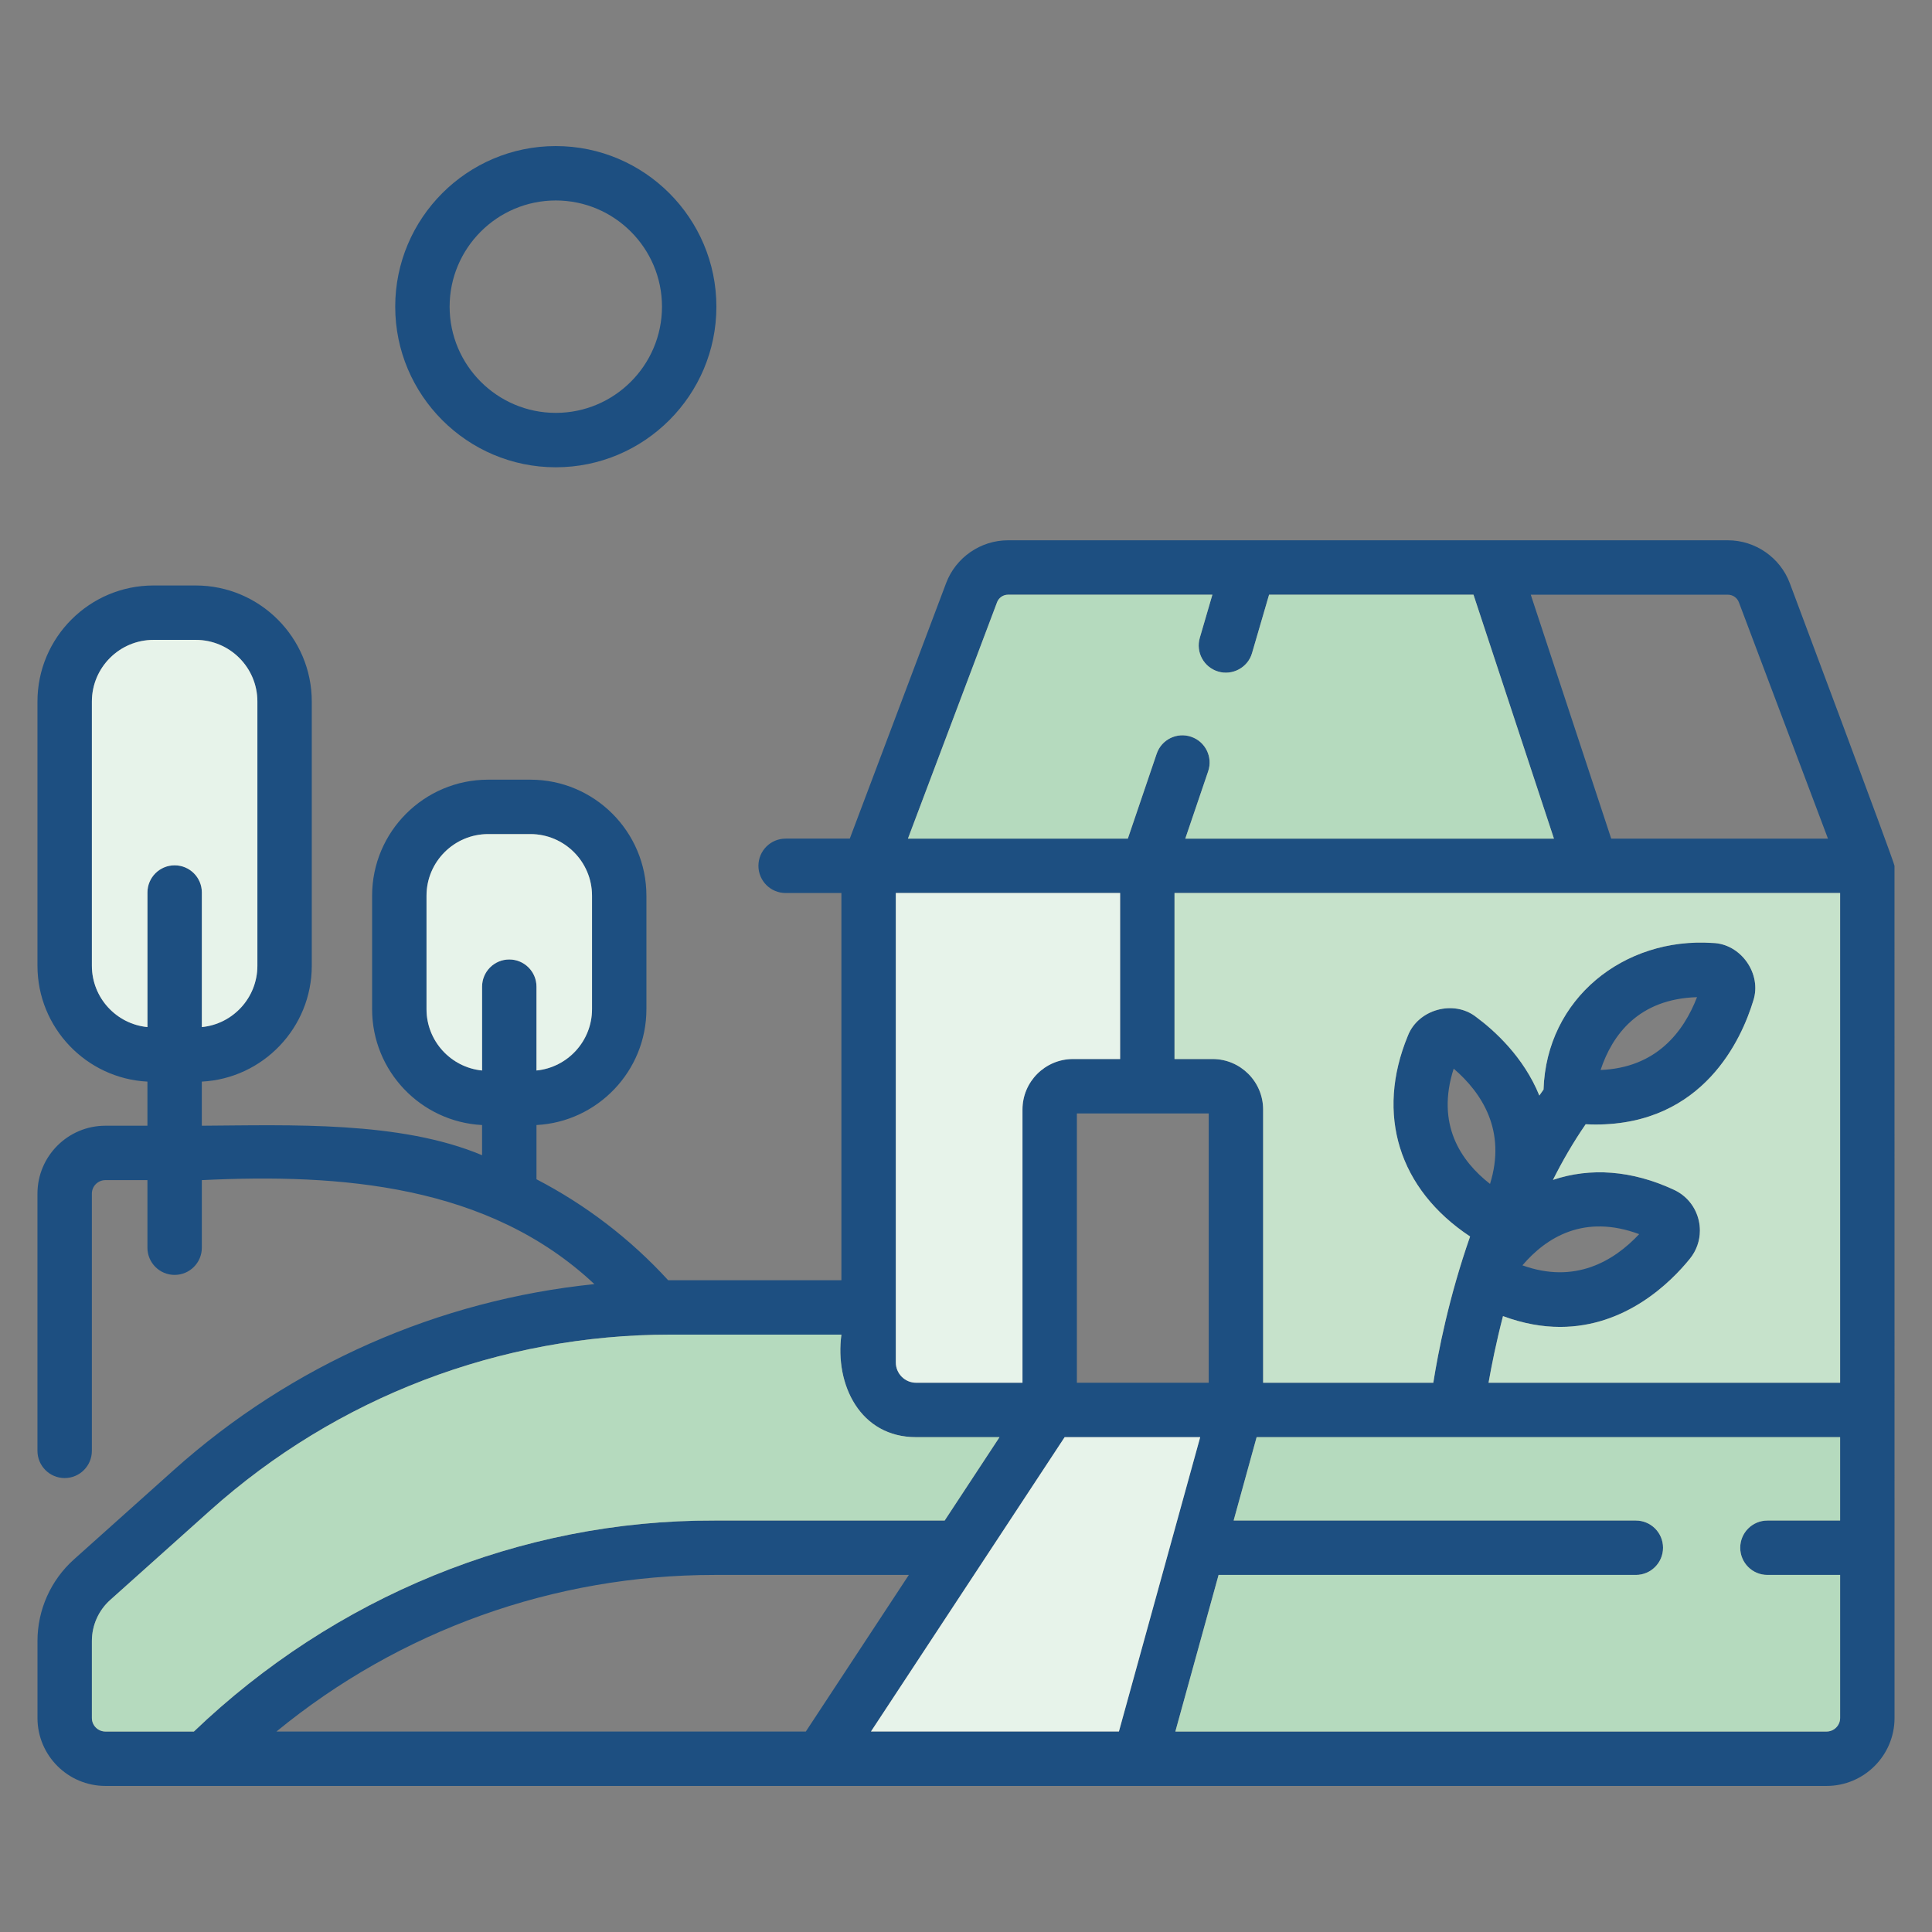 <?xml version="1.0" encoding="utf-8"?>
<!-- Generator: Adobe Illustrator 24.1.0, SVG Export Plug-In . SVG Version: 6.00 Build 0)  -->
<svg version="1.1" id="Layer_1" xmlns="http://www.w3.org/2000/svg" xmlns:xlink="http://www.w3.org/1999/xlink" x="0px" y="0px"
	 viewBox="0 0 300 300" style="enable-background:new 0 0 300 300;" xml:space="preserve">
<rect x="0" y="0" width="300" height="300" fill="#808080" stroke="none"/>
<style type="text/css">
	.st0{fill:#1D4F81;}
	.st1{fill:#B5DABE;}
	.st2{fill:#E7F3EA;}
	.st3{fill:#C6E2CB;}
</style>
<g>
	<g>
		<g>
			<g>
				<path class="st0" d="M294.175,134.444c0.006-0.513-16.26-43.902-16.26-43.902c-1.498-3.976-5.356-6.646-9.603-6.646H156.516
					c-4.247,0-8.105,2.67-9.603,6.646l-14.959,39.678h-9.963c-2.332,0-4.224,1.892-4.224,4.224c0,2.332,1.892,4.224,4.224,4.224
					h8.662v60.122c0,0-26.78,0.006-26.899,0.006c-5.908-6.454-12.847-11.732-20.45-15.68v-8.42
					c9.496-0.496,17.071-8.38,17.071-17.994v-17.611c0-9.941-8.082-18.023-18.017-18.023h-6.561
					c-9.935,0-18.017,8.082-18.017,18.023v17.611c0,9.62,7.575,17.499,17.076,17.994v4.686c-12.723-5.356-29.822-4.663-43.519-4.579
					v-6.849c9.501-0.49,17.076-8.375,17.076-17.994v-41.029c0-9.935-8.088-18.017-18.023-18.017h-6.556
					c-9.935,0-18.017,8.082-18.017,18.017v41.029c0,9.62,7.575,17.504,17.076,17.994v6.849h-6.528
					c-5.818,0-10.549,4.731-10.549,10.549v39.937c0,2.332,1.892,4.224,4.224,4.224s4.224-1.892,4.224-4.224v-39.937
					c0-1.16,0.941-2.101,2.101-2.101h6.528v10.492c0,2.332,1.887,4.224,4.224,4.224c2.332,0,4.224-1.892,4.224-4.224v-10.492
					c21.537-1.048,44.499,0.698,60.956,16.147c-24.195,2.478-47.044,12.509-65.326,28.881L11.48,242.146
					c-3.599,3.222-5.66,7.834-5.66,12.661v11.962c0,5.818,4.731,10.549,10.549,10.549h267.263c5.818,0,10.549-4.731,10.549-10.549
					v-26.437L294.175,134.444z M27.12,134.365c-2.337,0-4.224,1.892-4.224,4.224v20.895c-4.838-0.473-8.628-4.562-8.628-9.524
					v-41.029c0-5.277,4.292-9.569,9.569-9.569h6.561c5.277,0,9.569,4.292,9.569,9.569v41.029c0,4.962-3.79,9.051-8.623,9.524
					v-20.895C31.344,136.258,29.452,134.365,27.12,134.365z M79.081,148.986c-2.332,0-4.224,1.892-4.224,4.224v13.016
					c-4.838-0.479-8.628-4.568-8.628-9.524v-17.611c0-5.277,4.297-9.574,9.574-9.574h6.556c5.277,0,9.569,4.297,9.569,9.574v17.611
					c0,4.956-3.79,9.045-8.623,9.524V153.21C83.305,150.879,81.413,148.986,79.081,148.986z M268.312,92.345
					c0.755,0,1.436,0.473,1.701,1.177l13.832,36.698h-33.657l-12.492-37.875H268.312z M154.821,93.522
					c0.265-0.704,0.946-1.177,1.695-1.177h31.742l-1.954,6.697c-0.653,2.236,0.631,4.584,2.867,5.238
					c2.18,0.653,4.596-0.608,5.243-2.867l2.647-9.068h31.742l12.492,37.875h-57.244l3.554-10.459
					c0.749-2.208-0.434-4.607-2.641-5.356c-2.208-0.755-4.607,0.428-5.356,2.636l-4.477,13.179h-34.147L154.821,93.522z
					 M187.69,172.894v41.818h-20.472v-41.818H187.69z M139.102,138.668h34.829v25.778h-7.316c-4.325,0-7.845,3.52-7.845,7.845
					v42.421H142.25c-1.735,0-3.148-1.414-3.148-3.148V138.668z M16.369,268.87c-1.16,0-2.101-0.946-2.101-2.101v-11.962
					c0-2.427,1.036-4.748,2.844-6.364l15.494-13.872c19.684-17.628,45.085-27.332,71.51-27.332h26.538
					c-1.042,7.772,2.9,15.927,11.596,15.922h12.954l-8.516,12.948h-35.769c-30.199-0.096-59.041,11.923-80.809,32.762H16.369z
					 M42.929,268.87c19.149-15.713,43.113-24.314,67.99-24.314h30.205l-15.995,24.314H42.929z M135.244,268.864l30.075-45.704
					h21.047l-12.621,45.704H135.244z M285.732,236.108h-11.287c-2.337,0-4.224,1.892-4.224,4.224c0,2.332,1.887,4.224,4.224,4.224
					h11.287v22.213c0,1.155-0.941,2.101-2.101,2.101H182.508l6.713-24.314h64.791c2.332,0,4.224-1.892,4.224-4.224
					c0-2.332-1.892-4.224-4.224-4.224h-62.454l3.571-12.948h90.603V236.108z M285.732,214.712h-54.591
					c0.462-2.636,1.177-6.223,2.242-10.346c3.176,1.177,6.133,1.678,8.865,1.678c10.194,0,17.155-6.882,20.151-10.583
					c1.019-1.256,1.56-2.793,1.56-4.376c0-0.524-0.056-1.053-0.18-1.583c-0.484-2.106-1.887-3.841-3.852-4.753
					c-6.516-3.036-12.982-3.492-18.783-1.538c1.487-2.968,3.176-5.885,5.08-8.64c0.518,0.023,1.036,0.045,1.538,0.045
					c16.772,0,22.686-13.314,24.477-19.2c1.397-4.179-1.915-8.893-6.319-8.994c-13.731-0.918-25.783,8.606-26.24,22.765
					c-0.22,0.31-0.439,0.62-0.653,0.929c-2.444-6.032-7.029-10.143-9.828-12.21c-3.469-2.715-9.017-1.171-10.594,2.946
					c-5.029,12.182-1.414,23.801,9.67,31.151c-3.312,9.462-4.967,18-5.711,22.708h-26.426v-42.421c0-4.325-3.52-7.845-7.845-7.845
					h-5.914v-25.778h103.354V214.712z M225.728,165.939c4.404,3.785,8.211,9.648,5.643,17.899
					C226.821,180.289,222.952,174.578,225.728,165.939z M236.401,196.481c3.745-4.387,9.62-8.003,18.13-4.844
					C250.554,195.873,244.528,199.41,236.401,196.481z M248.538,166.147c1.819-5.474,5.902-11.033,14.976-11.309
					C261.419,160.256,257.172,165.804,248.538,166.147z"/>
				<g>
					<path class="st1" d="M155.204,223.16l-8.516,12.948h-35.769c-30.199-0.096-59.041,11.923-80.809,32.762H16.369
						c-1.16,0-2.101-0.946-2.101-2.101v-11.962c0-2.427,1.036-4.748,2.844-6.364l15.494-13.872
						c19.684-17.628,45.085-27.332,71.51-27.332h26.538c-1.042,7.772,2.9,15.927,11.596,15.922H155.204z"/>
				</g>
				<g>
					<path class="st1" d="M270.222,240.332c0,2.332,1.887,4.224,4.224,4.224h11.287v22.213c0,1.155-0.941,2.101-2.101,2.101H182.508
						l6.713-24.314h64.791c2.332,0,4.224-1.892,4.224-4.224c0-2.332-1.892-4.224-4.224-4.224h-62.454l3.571-12.948h90.603v12.948
						h-11.287C272.108,236.108,270.222,238.001,270.222,240.332z"/>
				</g>
				<g>
					<polygon class="st2" points="186.366,223.16 173.745,268.864 135.244,268.864 165.319,223.16 					"/>
				</g>
				<g>
					<path class="st2" d="M173.931,138.668v25.778h-7.316c-4.325,0-7.845,3.52-7.845,7.845v42.421H142.25
						c-1.735,0-3.148-1.414-3.148-3.148v-72.896H173.931z"/>
				</g>
				<g>
					<path class="st3" d="M285.732,138.668v76.044h-54.591c0.462-2.636,1.177-6.223,2.242-10.346
						c3.176,1.177,6.133,1.678,8.865,1.678c10.194,0,17.155-6.882,20.151-10.583c1.019-1.256,1.56-2.793,1.56-4.376
						c0-0.524-0.056-1.053-0.18-1.583c-0.484-2.106-1.887-3.841-3.852-4.753c-6.516-3.036-12.982-3.492-18.783-1.538
						c1.487-2.968,3.176-5.885,5.08-8.64c0.518,0.023,1.036,0.045,1.538,0.045c16.772,0,22.686-13.314,24.477-19.2
						c1.397-4.179-1.915-8.893-6.319-8.994c-13.731-0.918-25.783,8.606-26.24,22.765c-0.22,0.31-0.439,0.62-0.653,0.929
						c-2.444-6.032-7.029-10.143-9.828-12.21c-3.469-2.715-9.017-1.171-10.594,2.946c-5.029,12.182-1.414,23.801,9.67,31.151
						c-3.312,9.462-4.967,18-5.711,22.708h-26.426v-42.421c0-4.325-3.52-7.845-7.845-7.845h-5.914v-25.778H285.732z"/>
				</g>
				<g>
					<path class="st1" d="M187.605,119.762c0.749-2.208-0.434-4.607-2.641-5.356c-2.208-0.755-4.607,0.428-5.356,2.636
						l-4.477,13.179h-34.147l13.838-36.698c0.265-0.704,0.946-1.177,1.695-1.177h31.742l-1.954,6.697
						c-0.653,2.236,0.631,4.584,2.867,5.238c2.18,0.653,4.596-0.608,5.243-2.867l2.647-9.068h31.742l12.492,37.875h-57.244
						L187.605,119.762z"/>
				</g>
				<g>
					<path class="st2" d="M91.928,139.091v17.611c0,4.956-3.79,9.045-8.623,9.524V153.21c0-2.332-1.892-4.224-4.224-4.224
						c-2.332,0-4.224,1.892-4.224,4.224v13.016c-4.838-0.479-8.628-4.568-8.628-9.524v-17.611c0-5.277,4.297-9.574,9.574-9.574
						h6.556C87.636,129.516,91.928,133.814,91.928,139.091z"/>
				</g>
				<g>
					<path class="st2" d="M39.967,108.931v41.029c0,4.962-3.79,9.051-8.623,9.524v-20.895c0-2.332-1.892-4.224-4.224-4.224
						c-2.337,0-4.224,1.892-4.224,4.224v20.895c-4.838-0.473-8.628-4.562-8.628-9.524v-41.029c0-5.277,4.292-9.569,9.569-9.569
						h6.561C35.675,99.362,39.967,103.654,39.967,108.931z"/>
				</g>
				<path class="st0" d="M86.302,22.682c-13.748,0-24.933,11.185-24.933,24.939c0,13.748,11.185,24.939,24.933,24.939
					c13.753,0,24.939-11.191,24.939-24.939C111.24,33.873,100.055,22.682,86.302,22.682z M86.302,64.111
					c-9.09,0-16.485-7.401-16.485-16.491c0-9.09,7.395-16.491,16.485-16.491c9.096,0,16.491,7.401,16.491,16.491
					C102.792,56.711,95.397,64.111,86.302,64.111z"/>
			</g>
		</g>
	</g>
</g>
</svg>
